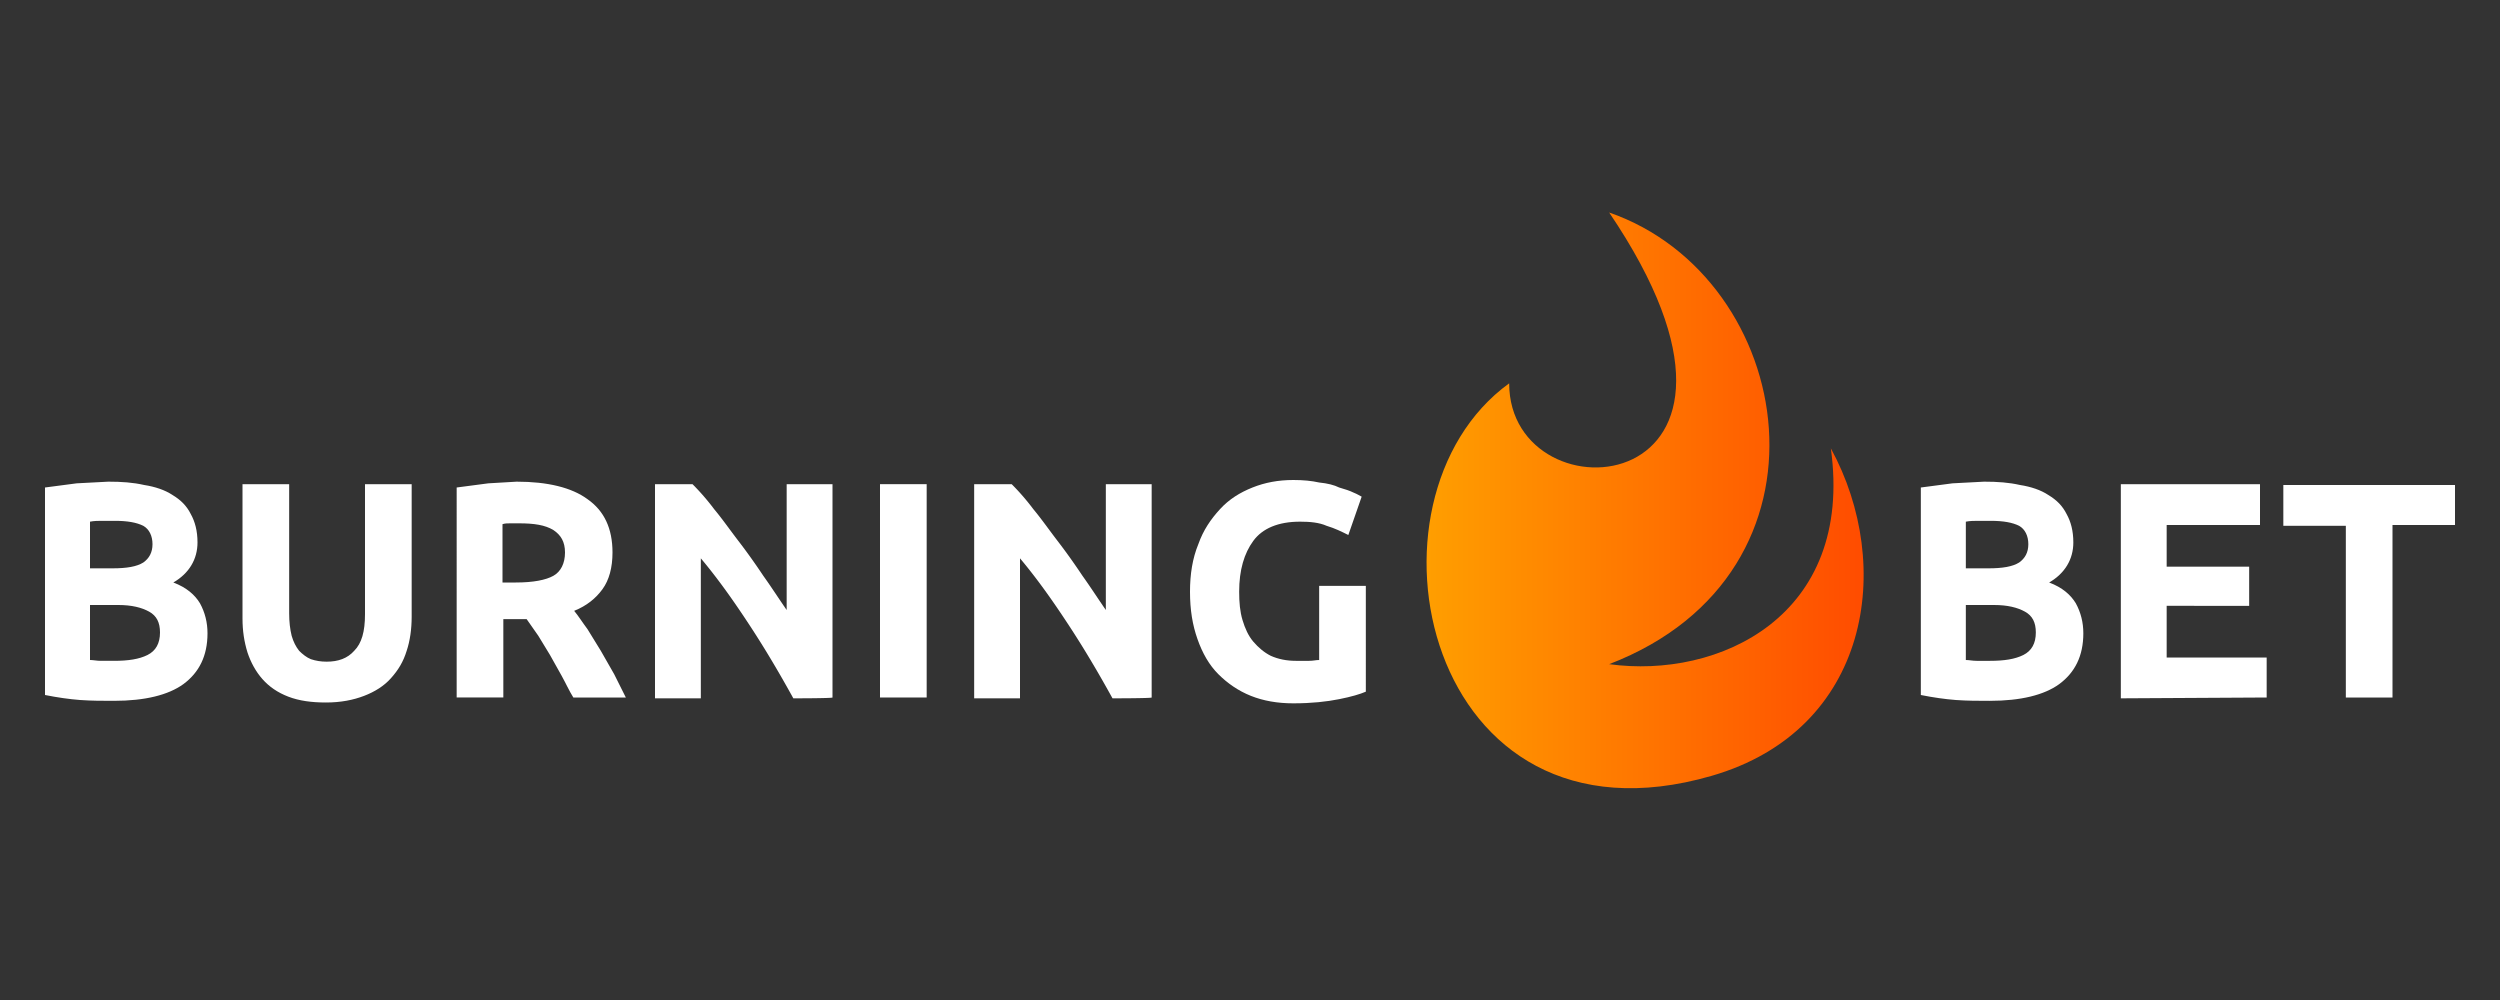<svg xmlns="http://www.w3.org/2000/svg" width="300" height="120" xmlns:v="https://www.betzillion.com"><rect width="100%" height="100%" fill="#333333" stroke="none"/><defs><path d="M95.2 83.8c-1.6-2.9-3.3-5.8-5.2-8.7s-3.8-5.6-5.9-8.1v16.8h-5.5V58.1h4.5a28.08 28.08 0 0 1 2.6 3c1 1.2 1.9 2.5 2.9 3.8s2 2.7 3 4.2c1 1.4 1.9 2.8 2.8 4.1V58.1h5.5v25.6c0 .1-4.7.1-4.7.1z" id="A"/><linearGradient y2=".499" x2="1" y1=".499" x1="0" id="B"><stop stop-color="#ffad00" offset="0"/><stop stop-color="#ff4600" offset="1"/></linearGradient></defs><g fill="#fff"><path d="M13.7 84.1c-1.4 0-2.7 0-4.1-.1-1.3-.1-2.7-.3-4.2-.6V58.5l3.8-.5 3.8-.2c1.6 0 3 .1 4.3.4 1.3.2 2.5.6 3.4 1.2 1 .6 1.7 1.3 2.2 2.3.5.9.8 2 .8 3.4 0 2-1 3.7-2.9 4.8 1.6.6 2.6 1.5 3.2 2.5.6 1.1.9 2.3.9 3.6 0 2.7-1 4.7-2.9 6.1-1.8 1.3-4.6 2-8.3 2h0zm-2.9-11.5v6.6c.4 0 .8.1 1.3.1h1.6c1.7 0 3-.2 4-.7s1.5-1.4 1.5-2.7c0-1.2-.4-2-1.3-2.5s-2.1-.8-3.7-.8c.1 0-3.4 0-3.4 0zm0-4.4h2.7c1.7 0 2.9-.2 3.7-.7.7-.5 1.1-1.2 1.1-2.2s-.4-1.8-1.1-2.2c-.8-.4-1.9-.6-3.4-.6h-1.5c-.5 0-1 0-1.5.1v5.6zm28.3 16.1c-1.7 0-3.2-.2-4.5-.7s-2.3-1.2-3.1-2.1-1.4-2-1.8-3.2c-.4-1.3-.6-2.6-.6-4.1V58.1h5.6v15.5c0 1 .1 1.9.3 2.7.2.7.5 1.3.9 1.8.4.4.9.8 1.4 1 .6.2 1.2.3 1.9.3 1.4 0 2.5-.4 3.3-1.3.9-.9 1.3-2.3 1.3-4.4V58.1h5.6V74c0 1.5-.2 2.9-.6 4.1-.4 1.3-1 2.3-1.9 3.3-.8.9-1.9 1.6-3.2 2.1s-2.8.8-4.6.8zM62 57.8c3.7 0 6.6.7 8.5 2.1 2 1.4 3 3.5 3 6.4 0 1.8-.4 3.3-1.2 4.4s-1.9 2-3.4 2.6c.5.6 1 1.4 1.6 2.2l1.6 2.6 1.6 2.8 1.4 2.8h-6.3c-.5-.8-.9-1.7-1.4-2.6L66 78.6l-1.4-2.3-1.4-2h-2.8v9.4h-5.6V58.5l3.8-.5 3.4-.2h0zm.3 5h-1.1c-.3 0-.6 0-.9.1v7h1.6c2.1 0 3.6-.3 4.5-.8s1.4-1.5 1.4-2.8-.5-2.1-1.4-2.7c-1-.6-2.3-.8-4.1-.8z"/><use href="#A"/><path d="M105.6 58.1h5.6v25.6h-5.6V58.1z"/><use x="38.3" href="#A"/><path d="M156 62.6c-2.6 0-4.5.8-5.6 2.3s-1.7 3.5-1.7 6.1c0 1.3.1 2.4.4 3.4s.7 1.9 1.3 2.6 1.3 1.3 2.1 1.7c.9.4 1.9.6 3 .6h1.6c.5 0 .8-.1 1.2-.1v-8.9h5.6V83c-.7.3-1.7.6-3.2.9s-3.3.5-5.5.5c-1.9 0-3.6-.3-5.1-.9s-2.8-1.5-3.9-2.6-1.9-2.5-2.5-4.2-.9-3.5-.9-5.7c0-2.1.3-4 1-5.7.6-1.7 1.5-3 2.6-4.2s2.4-2 3.9-2.6 3.1-.9 4.9-.9c1.2 0 2.2.1 3.1.3 1 .1 1.8.3 2.4.6.7.2 1.3.4 1.7.6.5.2.8.4 1 .5l-1.6 4.6c-.8-.4-1.6-.8-2.6-1.1-.9-.4-2-.5-3.2-.5zm82.8 21.5c-1.4 0-2.7 0-4.1-.1-1.3-.1-2.7-.3-4.2-.6V58.5l3.8-.5 3.8-.2c1.6 0 3 .1 4.3.4 1.3.2 2.5.6 3.4 1.2 1 .6 1.7 1.3 2.2 2.3.5.9.8 2 .8 3.4 0 2-1 3.7-2.9 4.8 1.6.6 2.6 1.5 3.2 2.5.6 1.1.9 2.3.9 3.6 0 2.7-1 4.7-2.9 6.1-1.8 1.3-4.6 2-8.3 2h0zm-2.9-11.5v6.6c.4 0 .8.1 1.3.1h1.6c1.7 0 3-.2 4-.7s1.5-1.4 1.5-2.7c0-1.2-.4-2-1.3-2.5s-2.1-.8-3.7-.8h-3.4 0zm0-4.4h2.7c1.7 0 2.9-.2 3.7-.7.7-.5 1.1-1.2 1.1-2.2s-.4-1.8-1.1-2.2c-.8-.4-1.9-.6-3.4-.6h-1.5c-.5 0-1 0-1.5.1v5.6h0zm18.6 15.6V58.1h16.7V63H260v5h9.9v4.7H260v6.2h12v4.8l-17.5.1h0zm40.1-25.7V63h-7.5v20.7h-5.6V63.1H274v-4.9h20.6v-.1z"/></g><path fill="url(#B)" d="M205.4 93.1c-34.5 10-43.5-33.2-24.3-47.1 0 16.9 35.5 14.2 12-20.5 22.5 7.8 28.6 43.2 0 54.2 13.1 1.8 29.4-5.7 26.6-25.9 7.7 14.1 4.7 33.8-14.3 39.3h0z"/></svg>